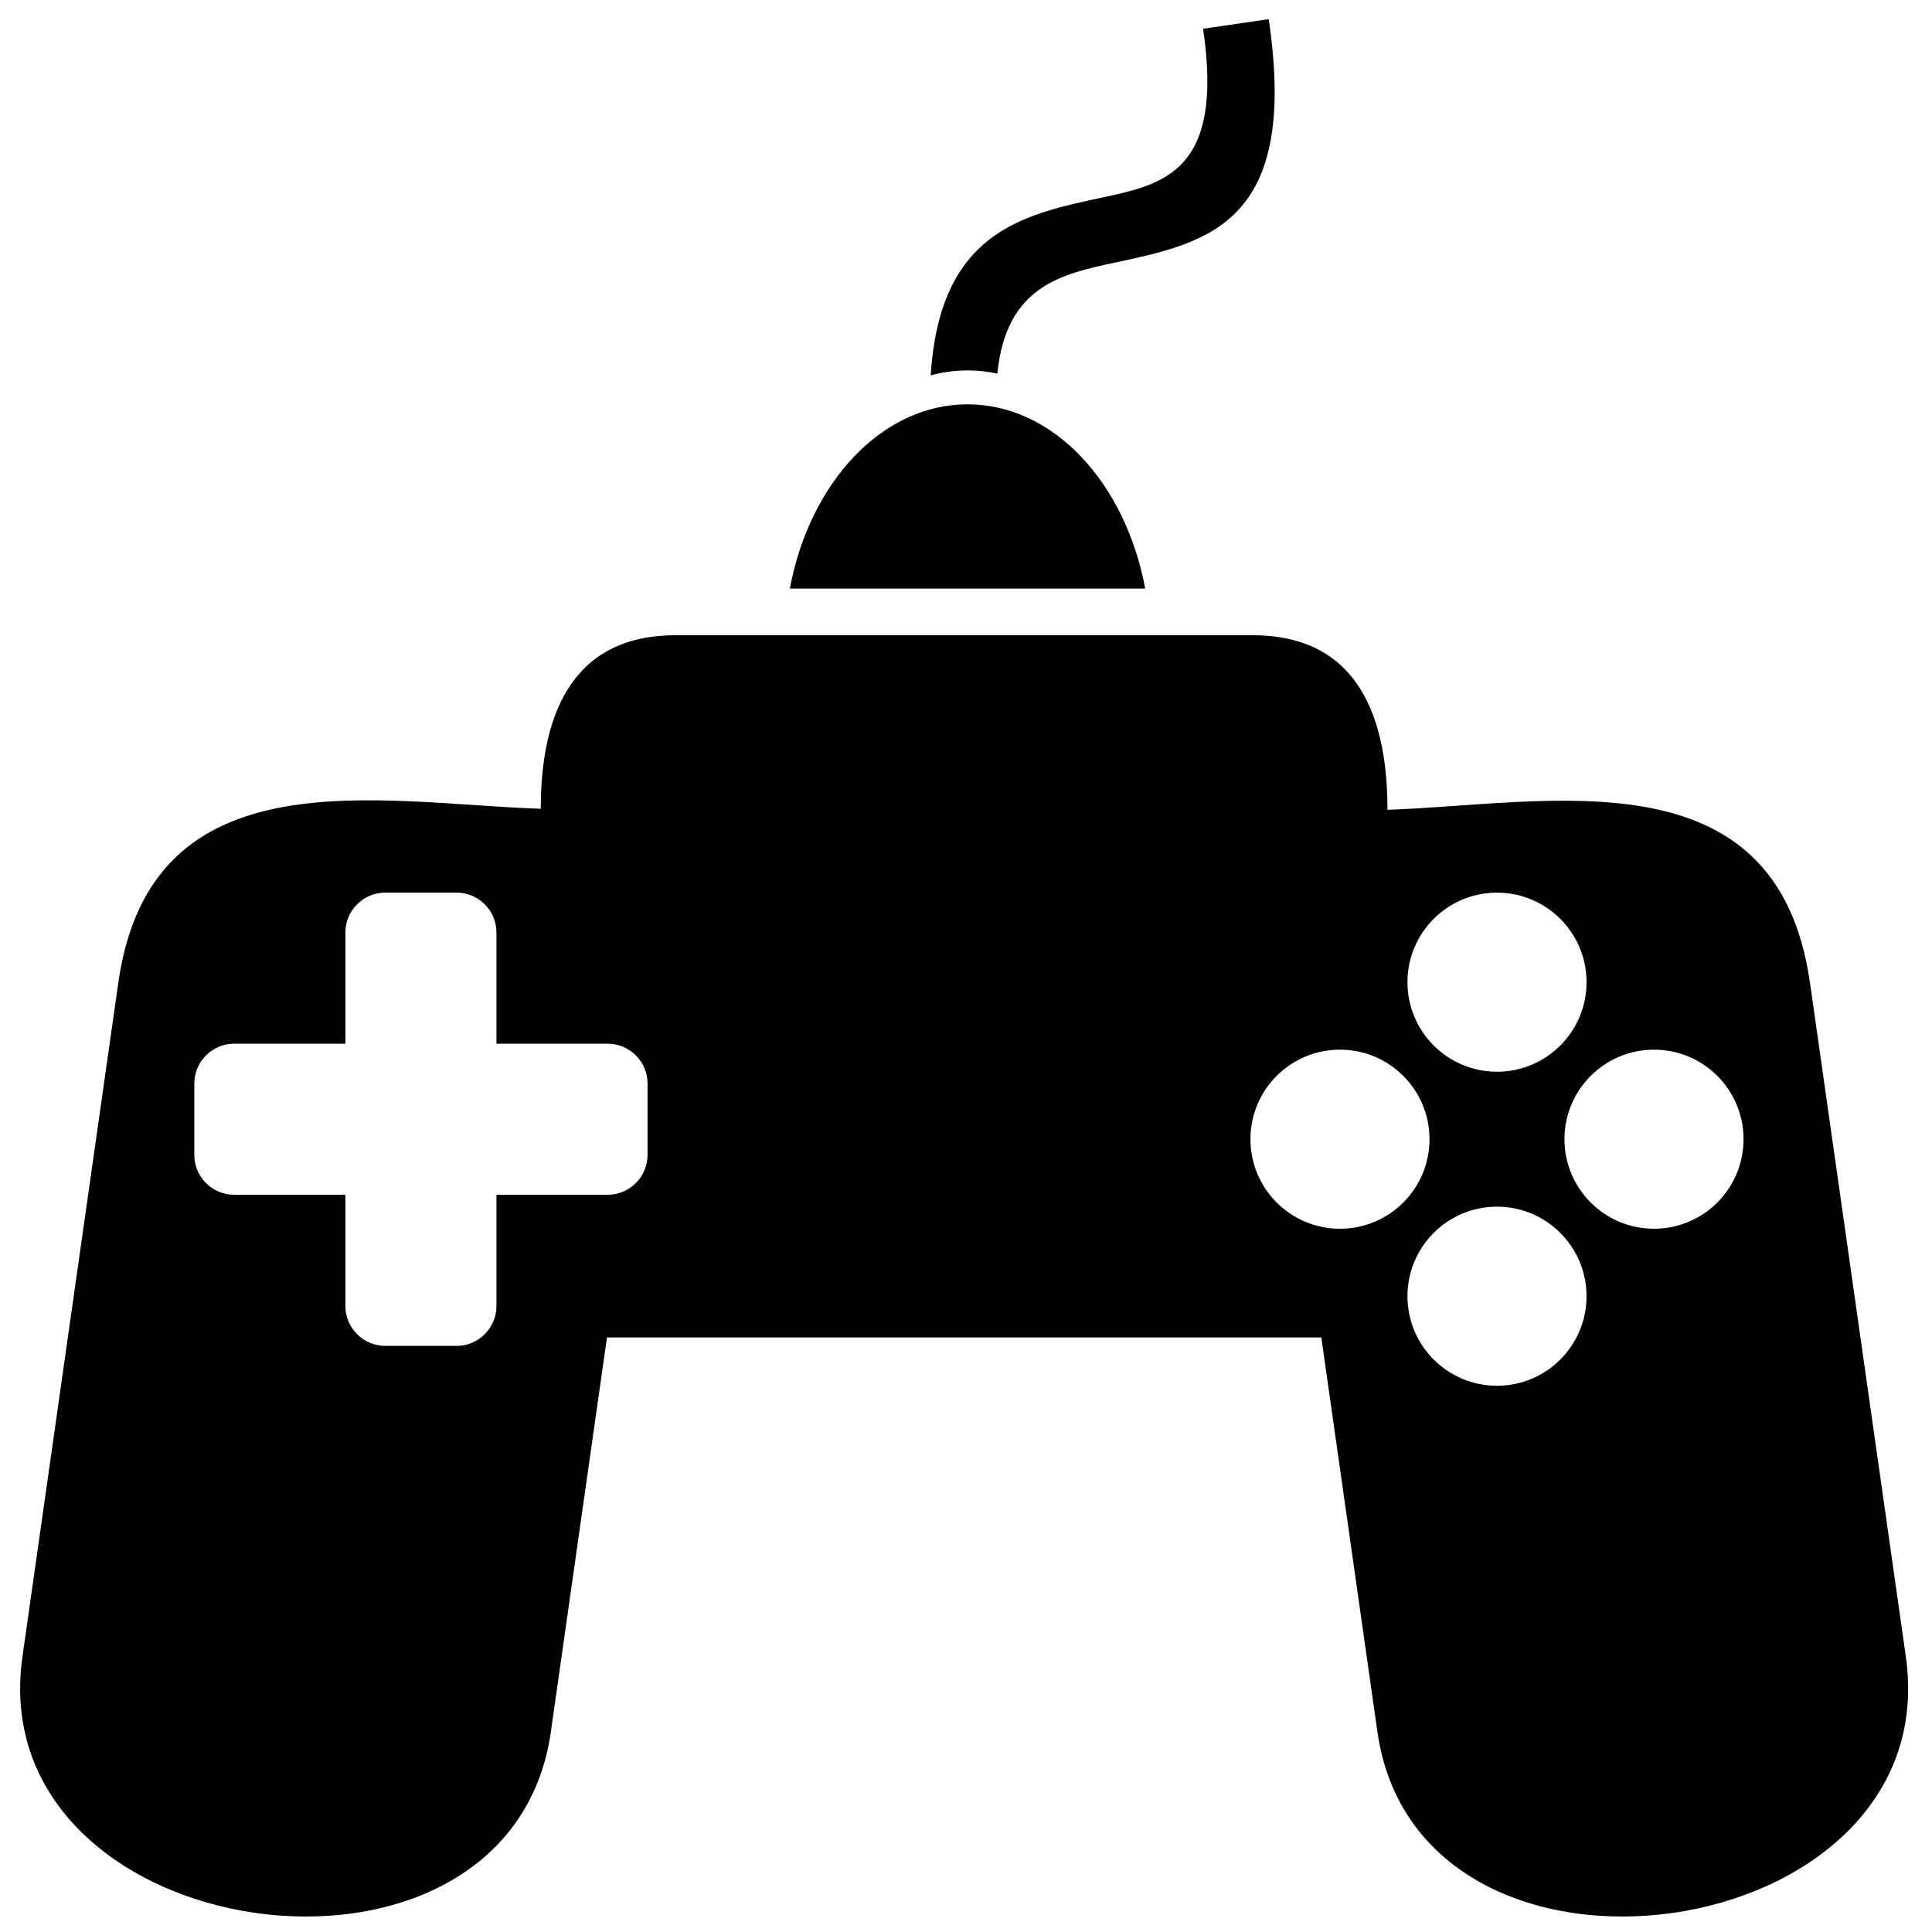 <?xml version="1.0" encoding="UTF-8"?>
<!-- Uploaded to: SVG Repo, www.svgrepo.com, Generator: SVG Repo Mixer Tools -->
<svg width="800px" height="800px" version="1.1" viewBox="144 144 512 512" xmlns="http://www.w3.org/2000/svg">
 <defs>
  <clipPath id="a">
   <path d="m149 149h501v502.9h-501z"/>
  </clipPath>
 </defs>
 <g clip-path="url(#a)">
  <path d="m623.66 404.39 25.406 178.62c10.996 77.309-129.04 97.223-140.04 19.914l-14.863-104.49-189.31 0.004-14.863 104.49c-10.996 77.309-151.03 57.391-140.04-19.914l25.406-178.62c8.699-61.141 69.406-47.402 111.95-46.07 0-23.34 7.301-45.977 35.723-45.977h152.94c28.645 0 35.727 22.859 35.727 46.254 42.5-1.387 103.21-15.68 111.95 45.789zm-82.941 23.629c13.109 0 23.73-10.625 23.73-23.73 0-13.109-10.621-23.727-23.73-23.727-13.105 0-23.727 10.621-23.727 23.727 0 13.102 10.621 23.73 23.727 23.73zm-17.883 17.883c0-13.109-10.625-23.73-23.73-23.73-13.105 0-23.727 10.621-23.727 23.73 0 13.102 10.621 23.727 23.727 23.727 13.105 0 23.73-10.625 23.73-23.727zm83.223 0c0-13.109-10.621-23.73-23.73-23.73-13.105 0-23.73 10.621-23.73 23.73 0 13.102 10.625 23.727 23.73 23.727 13.109 0 23.73-10.625 23.73-23.727zm-65.34 65.336c13.109 0 23.73-10.621 23.73-23.727 0-13.109-10.621-23.73-23.73-23.73-13.105 0-23.727 10.621-23.727 23.73 0 13.105 10.621 23.727 23.727 23.727zm-294.63-10.566h18.922c5.805 0 10.555-4.754 10.555-10.562v-29.48h29.48c5.805 0 10.559-4.75 10.559-10.559v-18.922c0-5.809-4.754-10.559-10.559-10.559h-29.48v-29.48c0-5.805-4.75-10.555-10.555-10.555h-18.922c-5.805 0-10.555 4.75-10.555 10.555v29.48h-29.48c-5.805 0-10.559 4.75-10.559 10.559v18.922c0 5.809 4.75 10.559 10.559 10.559h29.48v29.48c0 5.809 4.75 10.562 10.555 10.562zm144.56-257.2c2.387-37.91 24.188-42.574 45.332-47.098 16.512-3.531 32.441-6.941 26.848-44.754l17.395-2.543c8 54.09-15.859 59.191-40.598 64.48-14.289 3.055-29.004 6.207-31.32 29.457-5.844-1.266-11.883-1.105-17.656 0.457zm-37.328 56.508c5.234-28.043 24.328-48.832 47.086-48.832 22.758 0 41.852 20.793 47.086 48.832z" fill-rule="evenodd"/>
 </g>
</svg>